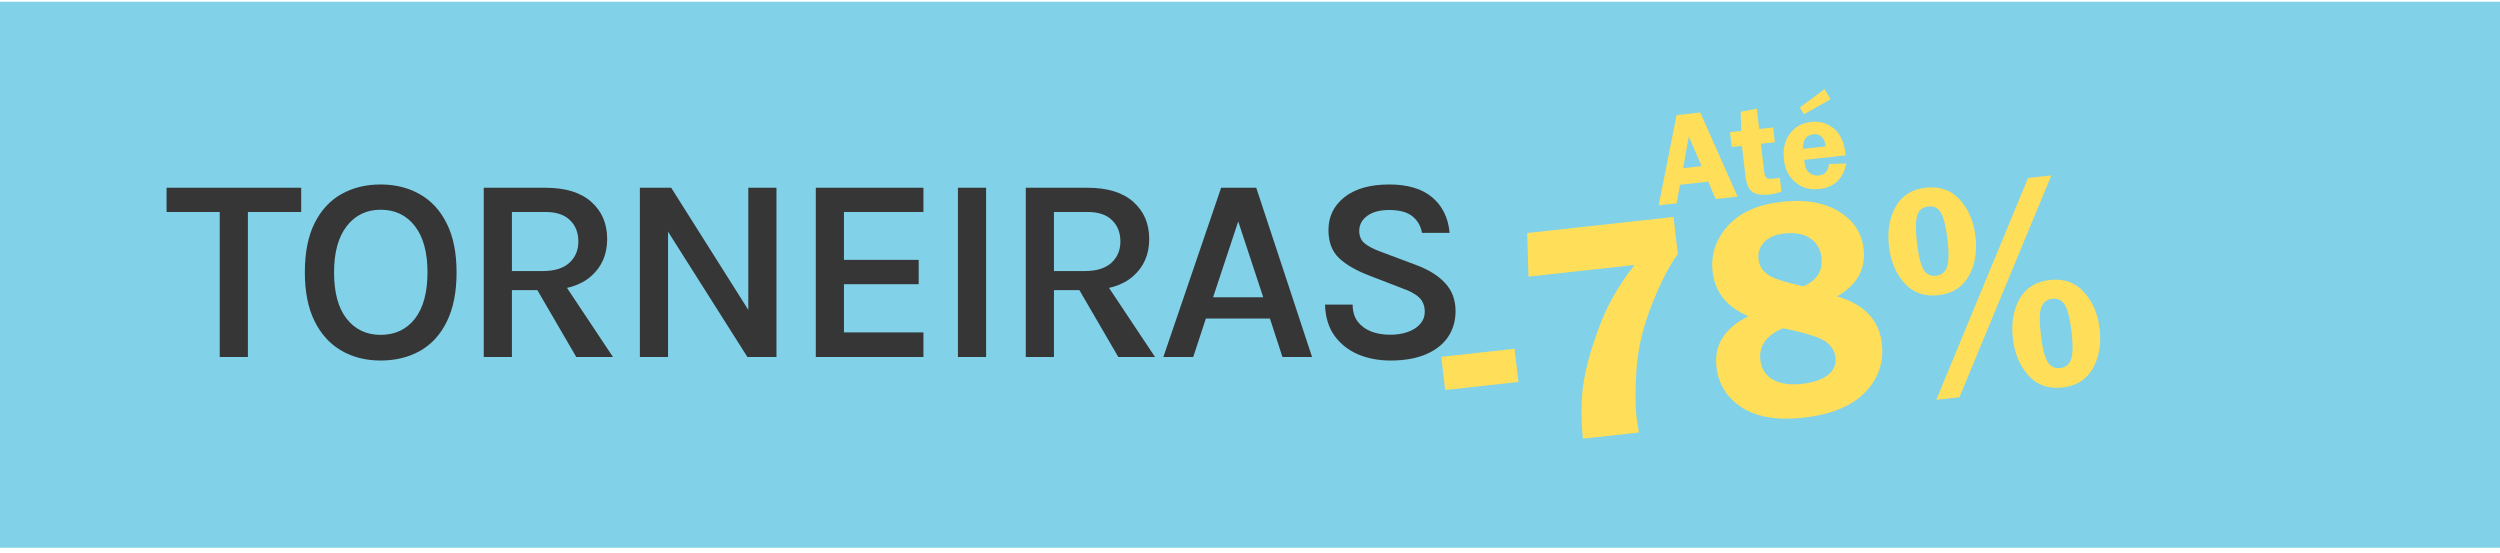 <svg xmlns="http://www.w3.org/2000/svg" fill="none" viewBox="0 0 380 84" height="84" width="380">
<rect fill="#81D1E8" height="83" width="380" y="0.26"></rect>
<path fill="#363636" d="M25.32 32.22V28.54H45.78V32.22H36.72L37.68 31.24V54.26H33.4V31.24L34.36 32.22H25.32ZM57.857 54.8C55.617 54.8 53.63 54.3 51.897 53.3C50.164 52.3 48.804 50.807 47.817 48.82C46.831 46.833 46.337 44.36 46.337 41.4C46.337 38.387 46.831 35.893 47.817 33.92C48.804 31.947 50.164 30.473 51.897 29.5C53.63 28.527 55.617 28.04 57.857 28.04C60.111 28.04 62.104 28.54 63.837 29.54C65.584 30.527 66.944 32.013 67.917 34C68.904 35.973 69.397 38.44 69.397 41.4C69.397 44.387 68.904 46.88 67.917 48.88C66.944 50.867 65.584 52.353 63.837 53.34C62.104 54.313 60.111 54.8 57.857 54.8ZM57.857 50.9C60.044 50.9 61.777 50.087 63.057 48.46C64.337 46.82 64.977 44.453 64.977 41.36C64.977 38.347 64.337 36.013 63.057 34.36C61.777 32.707 60.044 31.88 57.857 31.88C55.711 31.88 53.99 32.713 52.697 34.38C51.417 36.033 50.777 38.373 50.777 41.4C50.777 44.48 51.417 46.833 52.697 48.46C53.99 50.087 55.711 50.9 57.857 50.9ZM73.531 54.26V28.54H82.911C85.951 28.54 88.271 29.253 89.871 30.68C91.485 32.107 92.291 33.993 92.291 36.34C92.291 38.66 91.485 40.533 89.871 41.96C88.271 43.387 85.951 44.1 82.911 44.1H77.811V54.26H73.531ZM87.591 54.26L80.631 42.3H85.211L93.171 54.26H87.591ZM77.811 41.2H82.491C84.265 41.2 85.611 40.787 86.531 39.96C87.451 39.12 87.911 38.04 87.911 36.72C87.911 35.36 87.485 34.273 86.631 33.46C85.791 32.633 84.551 32.22 82.911 32.22H77.811V41.2ZM97.262 28.54H102.022L114.082 47.64H113.742V28.54H118.022V54.26H113.602L100.862 34.14H101.542V54.26H97.262V28.54ZM124.002 54.26V28.54H140.362V32.22H128.282V39.5H139.642V43.2H128.282V50.52H140.362V54.26H124.002ZM145.606 54.26V28.54H149.886V54.26H145.606ZM155.92 54.26V28.54H165.3C168.34 28.54 170.66 29.253 172.26 30.68C173.874 32.107 174.68 33.993 174.68 36.34C174.68 38.66 173.874 40.533 172.26 41.96C170.66 43.387 168.34 44.1 165.3 44.1H160.2V54.26H155.92ZM169.98 54.26L163.02 42.3H167.6L175.56 54.26H169.98ZM160.2 41.2H164.88C166.654 41.2 168 40.787 168.92 39.96C169.84 39.12 170.3 38.04 170.3 36.72C170.3 35.36 169.874 34.273 169.02 33.46C168.18 32.633 166.94 32.22 165.3 32.22H160.2V41.2ZM176.831 54.26L185.611 28.54H190.951L199.431 54.26H194.931L193.031 48.42H183.291L181.371 54.26H176.831ZM184.391 45.18H192.011L188.211 33.66L184.391 45.18ZM211.344 54.8C209.571 54.8 207.944 54.493 206.464 53.88C204.984 53.253 203.784 52.313 202.864 51.06C201.944 49.793 201.457 48.207 201.404 46.3H205.604C205.604 47.353 205.864 48.22 206.384 48.9C206.904 49.567 207.591 50.067 208.444 50.4C209.311 50.72 210.264 50.88 211.304 50.88C212.331 50.88 213.237 50.733 214.024 50.44C214.824 50.147 215.444 49.74 215.884 49.22C216.337 48.7 216.564 48.1 216.564 47.42C216.564 46.5 216.284 45.773 215.724 45.24C215.164 44.693 214.284 44.213 213.084 43.8L208.164 41.9C206.137 41.127 204.591 40.233 203.524 39.22C202.457 38.193 201.924 36.78 201.924 34.98C201.924 32.927 202.731 31.26 204.344 29.98C205.971 28.687 208.244 28.04 211.164 28.04C213.977 28.04 216.157 28.693 217.704 30C219.251 31.307 220.131 33.107 220.344 35.4H216.144C215.957 34.333 215.464 33.487 214.664 32.86C213.877 32.233 212.711 31.92 211.164 31.92C209.737 31.92 208.617 32.22 207.804 32.82C207.004 33.42 206.604 34.18 206.604 35.1C206.604 35.873 206.857 36.487 207.364 36.94C207.884 37.393 208.684 37.82 209.764 38.22L215.304 40.3C217.197 41.007 218.657 41.927 219.684 43.06C220.724 44.18 221.244 45.593 221.244 47.3C221.244 48.793 220.857 50.107 220.084 51.24C219.324 52.36 218.204 53.233 216.724 53.86C215.257 54.487 213.464 54.8 211.344 54.8Z"></path>
<path fill="#FFDE59" d="M258.441 17.1L264.112 29.887L260.773 30.254L259.653 27.616L255.362 28.088L254.842 30.906L252.124 31.205L254.84 17.496L258.441 17.1ZM255.828 25.561L258.643 25.252L256.7 20.759L255.828 25.561ZM267.659 21.853L268.136 25.996C268.196 26.513 268.313 26.851 268.489 27.008C268.664 27.166 269.04 27.213 269.616 27.15C269.881 27.12 270.187 27.074 270.534 27.009L270.781 29.154C269.956 29.388 269.359 29.526 268.99 29.567C267.786 29.699 266.906 29.563 266.348 29.16C265.79 28.749 265.441 27.939 265.301 26.73L264.776 22.17L263.223 22.341L262.964 20.09L264.682 19.901L264.582 16.985L267.044 16.518L267.4 19.603L269.516 19.37L269.775 21.621L267.659 21.853ZM280.562 23.608L274.252 24.302C274.266 24.477 274.28 24.63 274.295 24.759C274.375 25.457 274.621 25.964 275.03 26.279C275.447 26.594 275.914 26.723 276.431 26.666C277.396 26.56 277.916 25.982 277.991 24.932L280.635 24.838C280.164 27.182 278.809 28.477 276.57 28.723C275.593 28.831 274.739 28.728 274.008 28.416C273.283 28.096 272.655 27.585 272.122 26.884C271.595 26.182 271.271 25.307 271.151 24.26C270.971 22.701 271.27 21.394 272.046 20.34C272.829 19.284 273.919 18.68 275.317 18.526C276.579 18.387 277.711 18.715 278.713 19.508C279.721 20.295 280.337 21.661 280.562 23.608ZM274.049 22.625L277.534 22.241C277.288 20.906 276.658 20.294 275.642 20.406C274.554 20.526 274.024 21.265 274.049 22.625ZM277.328 13.54L278.253 15.089L274.191 17.372L273.581 16.339L277.328 13.54ZM219.082 54.235L230.218 53.011L230.8 58.063L219.664 59.287L219.082 54.235ZM254.38 32.977L255.032 38.635C253.763 40.315 252.451 42.856 251.097 46.258C249.757 49.644 248.976 52.897 248.754 56.018C248.547 59.138 248.547 61.598 248.755 63.398C248.817 63.941 248.939 64.722 249.119 65.74L240.592 66.677C240.351 64.173 240.322 61.873 240.505 59.778C240.687 57.668 241.223 55.227 242.115 52.457C243.005 49.671 243.958 47.358 244.973 45.517C245.985 43.661 247.145 41.915 248.45 40.278L232.329 42.05L232.131 35.423L254.38 32.977ZM279.245 45.05C283.363 46.248 285.628 48.64 286.041 52.225C286.37 55.081 285.515 57.557 283.475 59.651C281.436 61.746 278.296 63.027 274.056 63.493C270.142 63.923 267.047 63.407 264.771 61.944C262.493 60.465 261.202 58.406 260.898 55.768C260.514 52.43 262.137 49.863 265.768 48.065C262.496 46.695 260.68 44.45 260.321 41.331C260.022 38.738 260.784 36.414 262.608 34.359C264.447 32.302 267.199 31.072 270.865 30.669C274.375 30.283 277.246 30.769 279.479 32.127C281.727 33.483 282.99 35.372 283.269 37.793C283.625 40.882 282.284 43.301 279.245 45.05ZM274.114 43.516C276.182 42.628 277.099 41.16 276.862 39.111C276.719 37.869 276.153 36.91 275.163 36.233C274.188 35.554 272.87 35.306 271.208 35.489C269.856 35.637 268.838 36.079 268.152 36.815C267.464 37.535 267.179 38.399 267.295 39.408C267.404 40.355 267.87 41.129 268.695 41.73C269.517 42.316 271.324 42.911 274.114 43.516ZM271.027 49.891C268.476 50.958 267.325 52.577 267.576 54.751C267.728 56.07 268.36 57.054 269.473 57.702C270.584 58.334 272.071 58.548 273.935 58.343C275.55 58.165 276.829 57.734 277.773 57.048C278.714 56.347 279.12 55.43 278.989 54.297C278.888 53.413 278.43 52.645 277.616 51.996C276.817 51.345 274.621 50.644 271.027 49.891ZM294.607 44.87C292.51 45.101 290.804 44.494 289.49 43.051C288.174 41.593 287.384 39.722 287.121 37.441C286.855 35.128 287.191 33.126 288.128 31.435C289.08 29.727 290.619 28.756 292.747 28.523C294.859 28.29 296.573 28.896 297.887 30.339C299.217 31.78 300.014 33.65 300.279 35.947C300.549 38.291 300.2 40.31 299.231 42.004C298.26 43.682 296.719 44.638 294.607 44.87ZM293.1 31.384C292.231 31.479 291.669 31.934 291.417 32.748C291.163 33.546 291.15 34.931 291.377 36.902C291.6 38.842 291.928 40.19 292.361 40.944C292.792 41.682 293.435 42.004 294.289 41.91C295.128 41.818 295.681 41.364 295.949 40.549C296.217 39.734 296.244 38.402 296.032 36.555C295.794 34.491 295.459 33.089 295.028 32.351C294.597 31.612 293.954 31.29 293.1 31.384ZM294.315 60.77L308.266 27.052L311.808 26.663L297.833 60.384L294.315 60.77ZM313.469 58.9C311.357 59.133 309.643 58.527 308.329 57.084C307.013 55.625 306.222 53.747 305.958 51.45C305.691 49.137 306.027 47.136 306.964 45.445C307.918 43.752 309.466 42.788 311.609 42.553C313.721 42.321 315.436 42.934 316.752 44.392C318.082 45.834 318.878 47.695 319.141 49.977C319.411 52.321 319.062 54.34 318.093 56.034C317.123 57.713 315.581 58.668 313.469 58.9ZM311.962 45.414C311.17 45.501 310.619 45.907 310.31 46.633C309.998 47.343 309.967 48.777 310.216 50.935C310.441 52.891 310.777 54.237 311.224 54.974C311.67 55.711 312.313 56.033 313.152 55.941C313.99 55.849 314.543 55.395 314.811 54.579C315.077 53.748 315.106 52.425 314.896 50.609C314.659 48.544 314.324 47.143 313.893 46.404C313.46 45.65 312.817 45.32 311.962 45.414Z"></path>
</svg>
